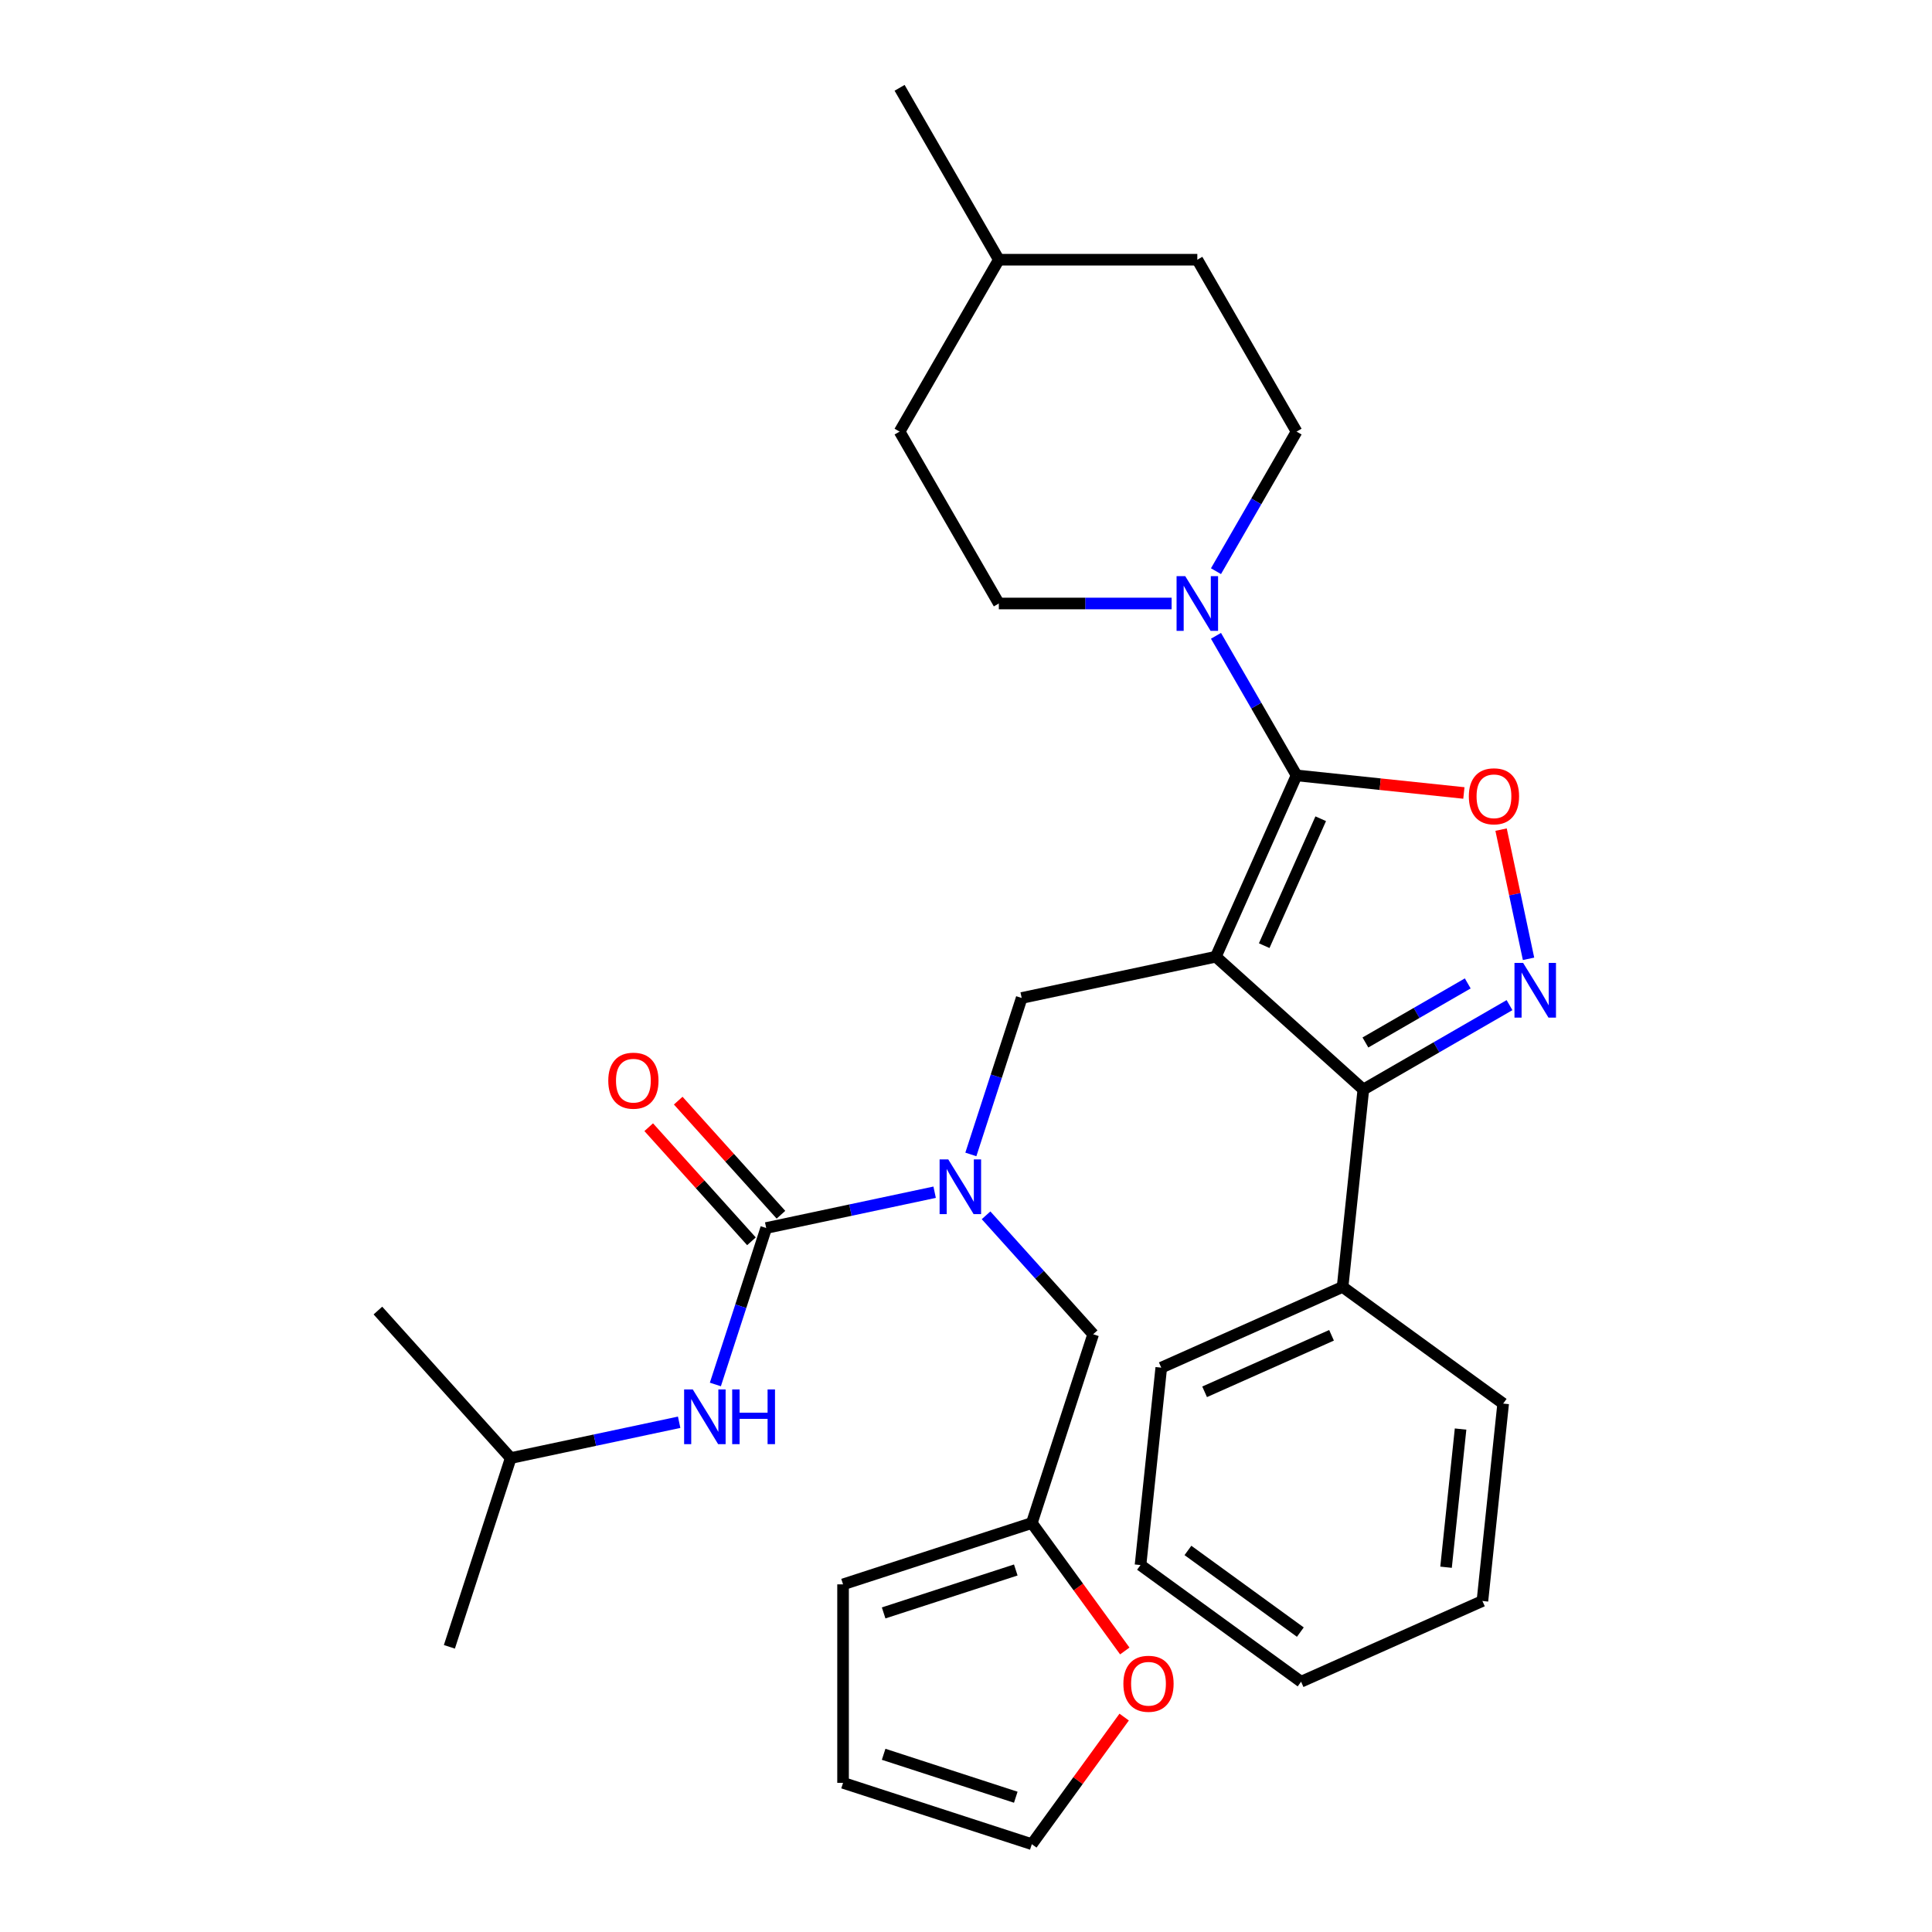 <?xml version='1.0' encoding='iso-8859-1'?>
<svg version='1.1' baseProfile='full'
              xmlns='http://www.w3.org/2000/svg'
                      xmlns:rdkit='http://www.rdkit.org/xml'
                      xmlns:xlink='http://www.w3.org/1999/xlink'
                  xml:space='preserve'
width='1000px' height='1000px' viewBox='0 0 1000 1000'>
<!-- END OF HEADER -->
<rect style='opacity:1.0;fill:#FFFFFF;stroke:none' width='1000' height='1000' x='0' y='0'> </rect>
<path class='bond-0' d='M 264.348,754.688 L 232.601,852.396' style='fill:none;fill-rule:evenodd;stroke:#000000;stroke-width:6px;stroke-linecap:butt;stroke-linejoin:miter;stroke-opacity:1' />
<path class='bond-1' d='M 264.348,754.688 L 195.604,678.341' style='fill:none;fill-rule:evenodd;stroke:#000000;stroke-width:6px;stroke-linecap:butt;stroke-linejoin:miter;stroke-opacity:1' />
<path class='bond-2' d='M 264.348,754.688 L 307.939,745.423' style='fill:none;fill-rule:evenodd;stroke:#000000;stroke-width:6px;stroke-linecap:butt;stroke-linejoin:miter;stroke-opacity:1' />
<path class='bond-2' d='M 307.939,745.423 L 351.53,736.157' style='fill:none;fill-rule:evenodd;stroke:#0000FF;stroke-width:6px;stroke-linecap:butt;stroke-linejoin:miter;stroke-opacity:1' />
<path class='bond-3' d='M 502.511,597.533 L 515.667,557.044' style='fill:none;fill-rule:evenodd;stroke:#0000FF;stroke-width:6px;stroke-linecap:butt;stroke-linejoin:miter;stroke-opacity:1' />
<path class='bond-3' d='M 515.667,557.044 L 528.823,516.554' style='fill:none;fill-rule:evenodd;stroke:#000000;stroke-width:6px;stroke-linecap:butt;stroke-linejoin:miter;stroke-opacity:1' />
<path class='bond-4' d='M 483.767,617.09 L 440.176,626.356' style='fill:none;fill-rule:evenodd;stroke:#0000FF;stroke-width:6px;stroke-linecap:butt;stroke-linejoin:miter;stroke-opacity:1' />
<path class='bond-4' d='M 440.176,626.356 L 396.585,635.621' style='fill:none;fill-rule:evenodd;stroke:#000000;stroke-width:6px;stroke-linecap:butt;stroke-linejoin:miter;stroke-opacity:1' />
<path class='bond-5' d='M 510.384,629.042 L 538.102,659.825' style='fill:none;fill-rule:evenodd;stroke:#0000FF;stroke-width:6px;stroke-linecap:butt;stroke-linejoin:miter;stroke-opacity:1' />
<path class='bond-5' d='M 538.102,659.825 L 565.819,690.609' style='fill:none;fill-rule:evenodd;stroke:#000000;stroke-width:6px;stroke-linecap:butt;stroke-linejoin:miter;stroke-opacity:1' />
<path class='bond-6' d='M 404.22,628.747 L 377.632,599.218' style='fill:none;fill-rule:evenodd;stroke:#000000;stroke-width:6px;stroke-linecap:butt;stroke-linejoin:miter;stroke-opacity:1' />
<path class='bond-6' d='M 377.632,599.218 L 351.045,569.69' style='fill:none;fill-rule:evenodd;stroke:#FF0000;stroke-width:6px;stroke-linecap:butt;stroke-linejoin:miter;stroke-opacity:1' />
<path class='bond-6' d='M 388.951,642.496 L 362.363,612.967' style='fill:none;fill-rule:evenodd;stroke:#000000;stroke-width:6px;stroke-linecap:butt;stroke-linejoin:miter;stroke-opacity:1' />
<path class='bond-6' d='M 362.363,612.967 L 335.775,583.439' style='fill:none;fill-rule:evenodd;stroke:#FF0000;stroke-width:6px;stroke-linecap:butt;stroke-linejoin:miter;stroke-opacity:1' />
<path class='bond-7' d='M 396.585,635.621 L 383.429,676.111' style='fill:none;fill-rule:evenodd;stroke:#000000;stroke-width:6px;stroke-linecap:butt;stroke-linejoin:miter;stroke-opacity:1' />
<path class='bond-7' d='M 383.429,676.111 L 370.274,716.6' style='fill:none;fill-rule:evenodd;stroke:#0000FF;stroke-width:6px;stroke-linecap:butt;stroke-linejoin:miter;stroke-opacity:1' />
<path class='bond-8' d='M 629.313,495.194 L 671.099,401.341' style='fill:none;fill-rule:evenodd;stroke:#000000;stroke-width:6px;stroke-linecap:butt;stroke-linejoin:miter;stroke-opacity:1' />
<path class='bond-8' d='M 654.352,489.473 L 683.602,423.776' style='fill:none;fill-rule:evenodd;stroke:#000000;stroke-width:6px;stroke-linecap:butt;stroke-linejoin:miter;stroke-opacity:1' />
<path class='bond-9' d='M 629.313,495.194 L 705.661,563.938' style='fill:none;fill-rule:evenodd;stroke:#000000;stroke-width:6px;stroke-linecap:butt;stroke-linejoin:miter;stroke-opacity:1' />
<path class='bond-10' d='M 629.313,495.194 L 528.823,516.554' style='fill:none;fill-rule:evenodd;stroke:#000000;stroke-width:6px;stroke-linecap:butt;stroke-linejoin:miter;stroke-opacity:1' />
<path class='bond-11' d='M 671.099,401.341 L 714.402,405.892' style='fill:none;fill-rule:evenodd;stroke:#000000;stroke-width:6px;stroke-linecap:butt;stroke-linejoin:miter;stroke-opacity:1' />
<path class='bond-11' d='M 714.402,405.892 L 757.704,410.443' style='fill:none;fill-rule:evenodd;stroke:#FF0000;stroke-width:6px;stroke-linecap:butt;stroke-linejoin:miter;stroke-opacity:1' />
<path class='bond-12' d='M 671.099,401.341 L 650.245,365.219' style='fill:none;fill-rule:evenodd;stroke:#000000;stroke-width:6px;stroke-linecap:butt;stroke-linejoin:miter;stroke-opacity:1' />
<path class='bond-12' d='M 650.245,365.219 L 629.39,329.098' style='fill:none;fill-rule:evenodd;stroke:#0000FF;stroke-width:6px;stroke-linecap:butt;stroke-linejoin:miter;stroke-opacity:1' />
<path class='bond-13' d='M 776.955,429.408 L 784.063,462.846' style='fill:none;fill-rule:evenodd;stroke:#FF0000;stroke-width:6px;stroke-linecap:butt;stroke-linejoin:miter;stroke-opacity:1' />
<path class='bond-13' d='M 784.063,462.846 L 791.17,496.284' style='fill:none;fill-rule:evenodd;stroke:#0000FF;stroke-width:6px;stroke-linecap:butt;stroke-linejoin:miter;stroke-opacity:1' />
<path class='bond-14' d='M 781.324,520.254 L 743.492,542.096' style='fill:none;fill-rule:evenodd;stroke:#0000FF;stroke-width:6px;stroke-linecap:butt;stroke-linejoin:miter;stroke-opacity:1' />
<path class='bond-14' d='M 743.492,542.096 L 705.661,563.938' style='fill:none;fill-rule:evenodd;stroke:#000000;stroke-width:6px;stroke-linecap:butt;stroke-linejoin:miter;stroke-opacity:1' />
<path class='bond-14' d='M 759.701,509.012 L 733.219,524.301' style='fill:none;fill-rule:evenodd;stroke:#0000FF;stroke-width:6px;stroke-linecap:butt;stroke-linejoin:miter;stroke-opacity:1' />
<path class='bond-14' d='M 733.219,524.301 L 706.736,539.591' style='fill:none;fill-rule:evenodd;stroke:#000000;stroke-width:6px;stroke-linecap:butt;stroke-linejoin:miter;stroke-opacity:1' />
<path class='bond-15' d='M 705.661,563.938 L 694.922,666.11' style='fill:none;fill-rule:evenodd;stroke:#000000;stroke-width:6px;stroke-linecap:butt;stroke-linejoin:miter;stroke-opacity:1' />
<path class='bond-16' d='M 581.869,888.759 L 557.97,921.652' style='fill:none;fill-rule:evenodd;stroke:#FF0000;stroke-width:6px;stroke-linecap:butt;stroke-linejoin:miter;stroke-opacity:1' />
<path class='bond-16' d='M 557.97,921.652 L 534.072,954.545' style='fill:none;fill-rule:evenodd;stroke:#000000;stroke-width:6px;stroke-linecap:butt;stroke-linejoin:miter;stroke-opacity:1' />
<path class='bond-17' d='M 582.188,854.542 L 558.13,821.429' style='fill:none;fill-rule:evenodd;stroke:#FF0000;stroke-width:6px;stroke-linecap:butt;stroke-linejoin:miter;stroke-opacity:1' />
<path class='bond-17' d='M 558.13,821.429 L 534.072,788.316' style='fill:none;fill-rule:evenodd;stroke:#000000;stroke-width:6px;stroke-linecap:butt;stroke-linejoin:miter;stroke-opacity:1' />
<path class='bond-18' d='M 534.072,954.545 L 436.365,922.798' style='fill:none;fill-rule:evenodd;stroke:#000000;stroke-width:6px;stroke-linecap:butt;stroke-linejoin:miter;stroke-opacity:1' />
<path class='bond-18' d='M 525.765,930.242 L 457.37,908.019' style='fill:none;fill-rule:evenodd;stroke:#000000;stroke-width:6px;stroke-linecap:butt;stroke-linejoin:miter;stroke-opacity:1' />
<path class='bond-19' d='M 436.365,922.798 L 436.365,820.063' style='fill:none;fill-rule:evenodd;stroke:#000000;stroke-width:6px;stroke-linecap:butt;stroke-linejoin:miter;stroke-opacity:1' />
<path class='bond-20' d='M 671.099,223.398 L 650.245,259.519' style='fill:none;fill-rule:evenodd;stroke:#000000;stroke-width:6px;stroke-linecap:butt;stroke-linejoin:miter;stroke-opacity:1' />
<path class='bond-20' d='M 650.245,259.519 L 629.39,295.641' style='fill:none;fill-rule:evenodd;stroke:#0000FF;stroke-width:6px;stroke-linecap:butt;stroke-linejoin:miter;stroke-opacity:1' />
<path class='bond-21' d='M 671.099,223.398 L 619.732,134.426' style='fill:none;fill-rule:evenodd;stroke:#000000;stroke-width:6px;stroke-linecap:butt;stroke-linejoin:miter;stroke-opacity:1' />
<path class='bond-22' d='M 606.423,312.369 L 561.71,312.369' style='fill:none;fill-rule:evenodd;stroke:#0000FF;stroke-width:6px;stroke-linecap:butt;stroke-linejoin:miter;stroke-opacity:1' />
<path class='bond-22' d='M 561.71,312.369 L 516.996,312.369' style='fill:none;fill-rule:evenodd;stroke:#000000;stroke-width:6px;stroke-linecap:butt;stroke-linejoin:miter;stroke-opacity:1' />
<path class='bond-23' d='M 516.996,312.369 L 465.628,223.398' style='fill:none;fill-rule:evenodd;stroke:#000000;stroke-width:6px;stroke-linecap:butt;stroke-linejoin:miter;stroke-opacity:1' />
<path class='bond-24' d='M 694.922,666.11 L 601.068,707.897' style='fill:none;fill-rule:evenodd;stroke:#000000;stroke-width:6px;stroke-linecap:butt;stroke-linejoin:miter;stroke-opacity:1' />
<path class='bond-24' d='M 689.201,691.149 L 623.503,720.399' style='fill:none;fill-rule:evenodd;stroke:#000000;stroke-width:6px;stroke-linecap:butt;stroke-linejoin:miter;stroke-opacity:1' />
<path class='bond-25' d='M 694.922,666.11 L 778.036,726.497' style='fill:none;fill-rule:evenodd;stroke:#000000;stroke-width:6px;stroke-linecap:butt;stroke-linejoin:miter;stroke-opacity:1' />
<path class='bond-26' d='M 601.068,707.897 L 590.329,810.069' style='fill:none;fill-rule:evenodd;stroke:#000000;stroke-width:6px;stroke-linecap:butt;stroke-linejoin:miter;stroke-opacity:1' />
<path class='bond-27' d='M 590.329,810.069 L 673.444,870.456' style='fill:none;fill-rule:evenodd;stroke:#000000;stroke-width:6px;stroke-linecap:butt;stroke-linejoin:miter;stroke-opacity:1' />
<path class='bond-27' d='M 614.874,802.504 L 673.054,844.775' style='fill:none;fill-rule:evenodd;stroke:#000000;stroke-width:6px;stroke-linecap:butt;stroke-linejoin:miter;stroke-opacity:1' />
<path class='bond-28' d='M 673.444,870.456 L 767.298,828.669' style='fill:none;fill-rule:evenodd;stroke:#000000;stroke-width:6px;stroke-linecap:butt;stroke-linejoin:miter;stroke-opacity:1' />
<path class='bond-29' d='M 767.298,828.669 L 778.036,726.497' style='fill:none;fill-rule:evenodd;stroke:#000000;stroke-width:6px;stroke-linecap:butt;stroke-linejoin:miter;stroke-opacity:1' />
<path class='bond-29' d='M 748.474,811.196 L 755.991,739.675' style='fill:none;fill-rule:evenodd;stroke:#000000;stroke-width:6px;stroke-linecap:butt;stroke-linejoin:miter;stroke-opacity:1' />
<path class='bond-30' d='M 516.996,134.426 L 465.628,223.398' style='fill:none;fill-rule:evenodd;stroke:#000000;stroke-width:6px;stroke-linecap:butt;stroke-linejoin:miter;stroke-opacity:1' />
<path class='bond-31' d='M 516.996,134.426 L 465.628,45.455' style='fill:none;fill-rule:evenodd;stroke:#000000;stroke-width:6px;stroke-linecap:butt;stroke-linejoin:miter;stroke-opacity:1' />
<path class='bond-32' d='M 516.996,134.426 L 619.732,134.426' style='fill:none;fill-rule:evenodd;stroke:#000000;stroke-width:6px;stroke-linecap:butt;stroke-linejoin:miter;stroke-opacity:1' />
<path class='bond-33' d='M 436.365,820.063 L 534.072,788.316' style='fill:none;fill-rule:evenodd;stroke:#000000;stroke-width:6px;stroke-linecap:butt;stroke-linejoin:miter;stroke-opacity:1' />
<path class='bond-33' d='M 457.37,834.842 L 525.765,812.619' style='fill:none;fill-rule:evenodd;stroke:#000000;stroke-width:6px;stroke-linecap:butt;stroke-linejoin:miter;stroke-opacity:1' />
<path class='bond-34' d='M 534.072,788.316 L 565.819,690.609' style='fill:none;fill-rule:evenodd;stroke:#000000;stroke-width:6px;stroke-linecap:butt;stroke-linejoin:miter;stroke-opacity:1' />
<path  class='atom-1' d='M 490.816 600.101
L 500.096 615.101
Q 501.016 616.581, 502.496 619.261
Q 503.976 621.941, 504.056 622.101
L 504.056 600.101
L 507.816 600.101
L 507.816 628.421
L 503.936 628.421
L 493.976 612.021
Q 492.816 610.101, 491.576 607.901
Q 490.376 605.701, 490.016 605.021
L 490.016 628.421
L 486.336 628.421
L 486.336 600.101
L 490.816 600.101
' fill='#0000FF'/>
<path  class='atom-3' d='M 314.842 559.354
Q 314.842 552.554, 318.202 548.754
Q 321.562 544.954, 327.842 544.954
Q 334.122 544.954, 337.482 548.754
Q 340.842 552.554, 340.842 559.354
Q 340.842 566.234, 337.442 570.154
Q 334.042 574.034, 327.842 574.034
Q 321.602 574.034, 318.202 570.154
Q 314.842 566.274, 314.842 559.354
M 327.842 570.834
Q 332.162 570.834, 334.482 567.954
Q 336.842 565.034, 336.842 559.354
Q 336.842 553.794, 334.482 550.994
Q 332.162 548.154, 327.842 548.154
Q 323.522 548.154, 321.162 550.954
Q 318.842 553.754, 318.842 559.354
Q 318.842 565.074, 321.162 567.954
Q 323.522 570.834, 327.842 570.834
' fill='#FF0000'/>
<path  class='atom-4' d='M 358.578 719.169
L 367.858 734.169
Q 368.778 735.649, 370.258 738.329
Q 371.738 741.009, 371.818 741.169
L 371.818 719.169
L 375.578 719.169
L 375.578 747.489
L 371.698 747.489
L 361.738 731.089
Q 360.578 729.169, 359.338 726.969
Q 358.138 724.769, 357.778 724.089
L 357.778 747.489
L 354.098 747.489
L 354.098 719.169
L 358.578 719.169
' fill='#0000FF'/>
<path  class='atom-4' d='M 378.978 719.169
L 382.818 719.169
L 382.818 731.209
L 397.298 731.209
L 397.298 719.169
L 401.138 719.169
L 401.138 747.489
L 397.298 747.489
L 397.298 734.409
L 382.818 734.409
L 382.818 747.489
L 378.978 747.489
L 378.978 719.169
' fill='#0000FF'/>
<path  class='atom-9' d='M 760.272 412.159
Q 760.272 405.359, 763.632 401.559
Q 766.992 397.759, 773.272 397.759
Q 779.552 397.759, 782.912 401.559
Q 786.272 405.359, 786.272 412.159
Q 786.272 419.039, 782.872 422.959
Q 779.472 426.839, 773.272 426.839
Q 767.032 426.839, 763.632 422.959
Q 760.272 419.079, 760.272 412.159
M 773.272 423.639
Q 777.592 423.639, 779.912 420.759
Q 782.272 417.839, 782.272 412.159
Q 782.272 406.599, 779.912 403.799
Q 777.592 400.959, 773.272 400.959
Q 768.952 400.959, 766.592 403.759
Q 764.272 406.559, 764.272 412.159
Q 764.272 417.879, 766.592 420.759
Q 768.952 423.639, 773.272 423.639
' fill='#FF0000'/>
<path  class='atom-10' d='M 788.372 498.41
L 797.652 513.41
Q 798.572 514.89, 800.052 517.57
Q 801.532 520.25, 801.612 520.41
L 801.612 498.41
L 805.372 498.41
L 805.372 526.73
L 801.492 526.73
L 791.532 510.33
Q 790.372 508.41, 789.132 506.21
Q 787.932 504.01, 787.572 503.33
L 787.572 526.73
L 783.892 526.73
L 783.892 498.41
L 788.372 498.41
' fill='#0000FF'/>
<path  class='atom-12' d='M 581.459 871.511
Q 581.459 864.711, 584.819 860.911
Q 588.179 857.111, 594.459 857.111
Q 600.739 857.111, 604.099 860.911
Q 607.459 864.711, 607.459 871.511
Q 607.459 878.391, 604.059 882.311
Q 600.659 886.191, 594.459 886.191
Q 588.219 886.191, 584.819 882.311
Q 581.459 878.431, 581.459 871.511
M 594.459 882.991
Q 598.779 882.991, 601.099 880.111
Q 603.459 877.191, 603.459 871.511
Q 603.459 865.951, 601.099 863.151
Q 598.779 860.311, 594.459 860.311
Q 590.139 860.311, 587.779 863.111
Q 585.459 865.911, 585.459 871.511
Q 585.459 877.231, 587.779 880.111
Q 590.139 882.991, 594.459 882.991
' fill='#FF0000'/>
<path  class='atom-17' d='M 613.472 298.209
L 622.752 313.209
Q 623.672 314.689, 625.152 317.369
Q 626.632 320.049, 626.712 320.209
L 626.712 298.209
L 630.472 298.209
L 630.472 326.529
L 626.592 326.529
L 616.632 310.129
Q 615.472 308.209, 614.232 306.009
Q 613.032 303.809, 612.672 303.129
L 612.672 326.529
L 608.992 326.529
L 608.992 298.209
L 613.472 298.209
' fill='#0000FF'/>
</svg>
